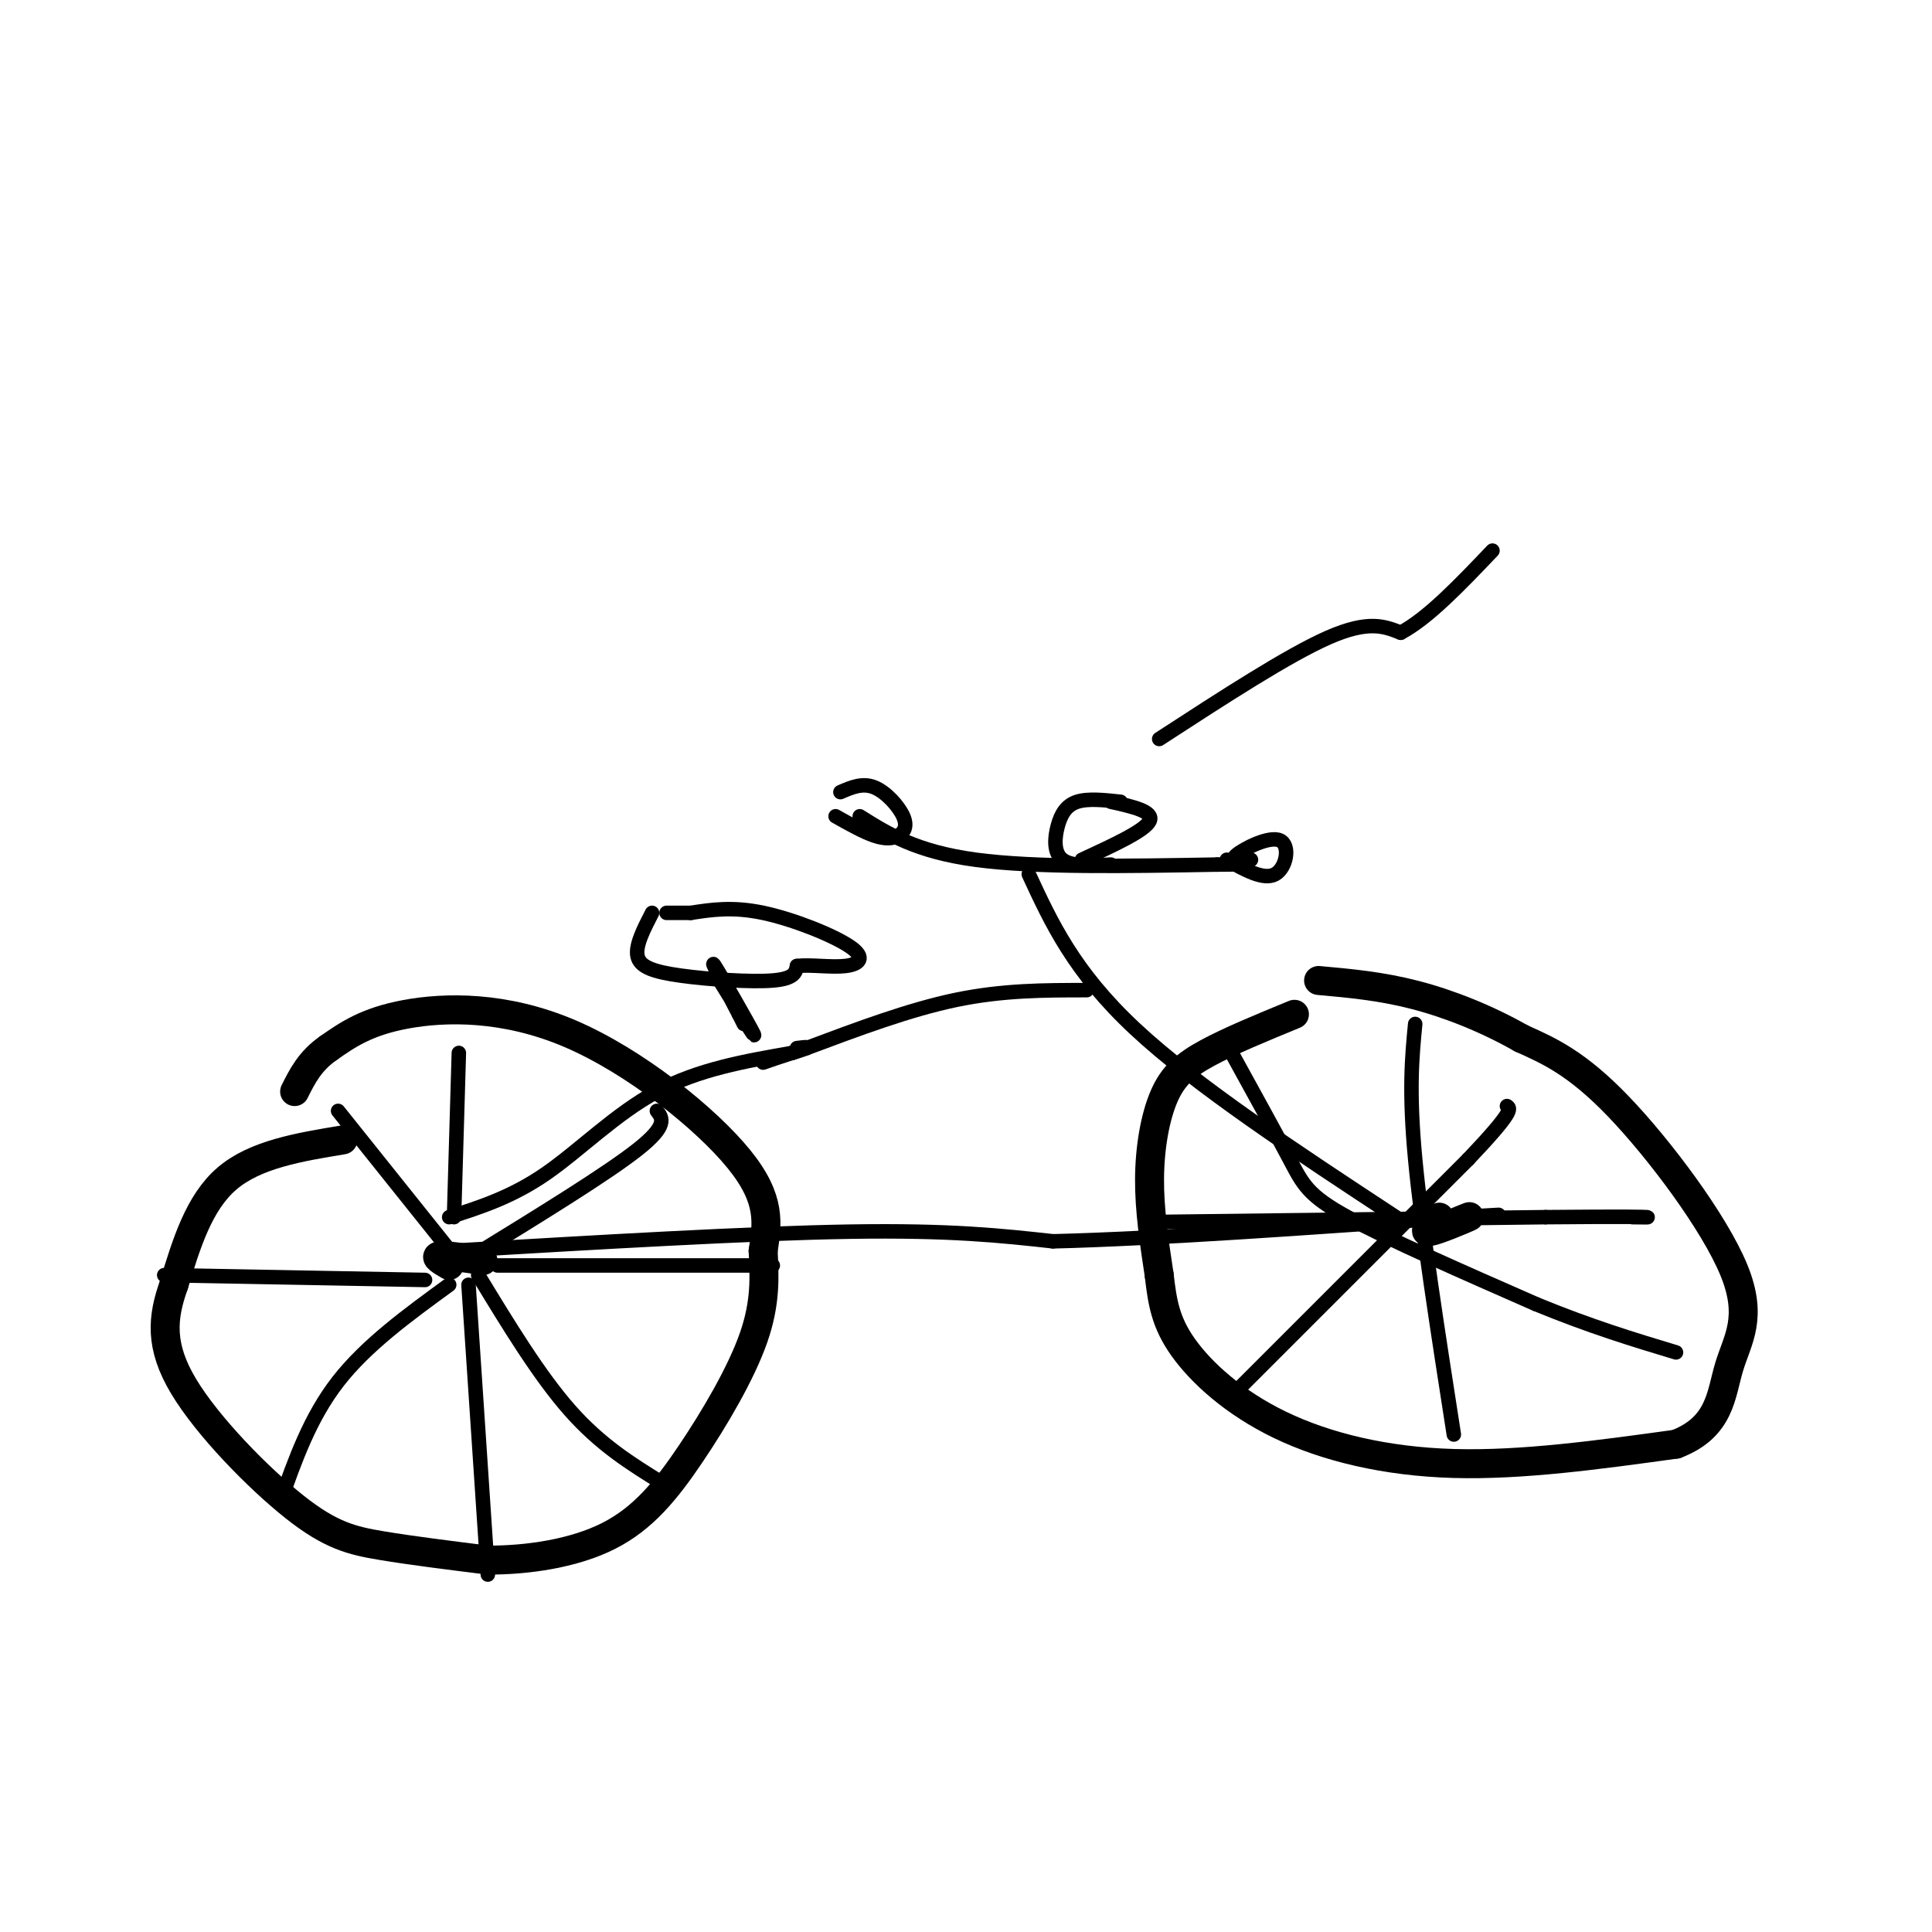 <svg viewBox='0 0 400 400' version='1.1' xmlns='http://www.w3.org/2000/svg' xmlns:xlink='http://www.w3.org/1999/xlink'><g fill='none' stroke='rgb(0,0,0)' stroke-width='6' stroke-linecap='round' stroke-linejoin='round'><path d='M71,236c-9.083,1.500 -18.167,3.000 -24,8c-5.833,5.000 -8.417,13.500 -11,22'/><path d='M36,266c-2.426,6.762 -2.990,12.668 2,21c4.990,8.332 15.536,19.089 23,25c7.464,5.911 11.847,6.974 18,8c6.153,1.026 14.077,2.013 22,3'/><path d='M101,323c8.236,0.037 17.826,-1.372 25,-5c7.174,-3.628 11.931,-9.477 17,-17c5.069,-7.523 10.448,-16.721 13,-24c2.552,-7.279 2.276,-12.640 2,-18'/><path d='M158,259c0.807,-5.598 1.825,-10.593 -5,-19c-6.825,-8.407 -21.491,-20.225 -35,-26c-13.509,-5.775 -25.860,-5.507 -34,-4c-8.140,1.507 -12.070,4.254 -16,7'/><path d='M68,217c-3.833,2.667 -5.417,5.833 -7,9'/><path d='M93,262c-1.583,-0.917 -3.167,-1.833 -2,-2c1.167,-0.167 5.083,0.417 9,1'/><path d='M268,210c-6.690,2.750 -13.381,5.500 -18,8c-4.619,2.500 -7.167,4.750 -9,9c-1.833,4.250 -2.952,10.500 -3,17c-0.048,6.500 0.976,13.250 2,20'/><path d='M240,264c0.657,5.662 1.300,9.817 5,15c3.700,5.183 10.458,11.396 20,16c9.542,4.604 21.869,7.601 36,8c14.131,0.399 30.065,-1.801 46,-4'/><path d='M347,299c9.228,-3.528 9.298,-10.348 11,-16c1.702,-5.652 5.035,-10.137 1,-20c-4.035,-9.863 -15.439,-25.104 -24,-34c-8.561,-8.896 -14.281,-11.448 -20,-14'/><path d='M315,215c-7.111,-4.044 -14.889,-7.156 -22,-9c-7.111,-1.844 -13.556,-2.422 -20,-3'/><path d='M298,252c-1.844,1.644 -3.689,3.289 -2,3c1.689,-0.289 6.911,-2.511 8,-3c1.089,-0.489 -1.956,0.756 -5,2'/></g>
<g fill='none' stroke='rgb(0,0,0)' stroke-width='3' stroke-linecap='round' stroke-linejoin='round'><path d='M94,252c0.000,0.000 1.000,-34.000 1,-34'/><path d='M103,262c0.000,0.000 57.000,0.000 57,0'/><path d='M97,266c0.000,0.000 4.000,60.000 4,60'/><path d='M88,265c0.000,0.000 -54.000,-1.000 -54,-1'/><path d='M98,260c13.833,-8.500 27.667,-17.000 34,-22c6.333,-5.000 5.167,-6.500 4,-8'/><path d='M94,260c0.000,0.000 -24.000,-30.000 -24,-30'/><path d='M99,264c6.333,10.417 12.667,20.833 19,28c6.333,7.167 12.667,11.083 19,15'/><path d='M93,266c-8.583,6.250 -17.167,12.500 -23,20c-5.833,7.500 -8.917,16.250 -12,25'/><path d='M239,253c0.000,0.000 81.000,-1.000 81,-1'/><path d='M320,252c17.400,-0.156 20.400,-0.044 21,0c0.600,0.044 -1.200,0.022 -3,0'/><path d='M293,212c-0.667,6.917 -1.333,13.833 0,28c1.333,14.167 4.667,35.583 8,57'/><path d='M255,289c0.000,0.000 49.000,-49.000 49,-49'/><path d='M304,240c9.500,-10.000 8.750,-10.500 8,-11'/><path d='M255,218c4.600,8.356 9.200,16.711 12,22c2.800,5.289 3.800,7.511 12,12c8.200,4.489 23.600,11.244 39,18'/><path d='M318,270c11.333,4.667 20.167,7.333 29,10'/><path d='M93,259c31.083,-1.833 62.167,-3.667 83,-4c20.833,-0.333 31.417,0.833 42,2'/><path d='M218,257c21.000,-0.500 52.500,-2.750 84,-5'/><path d='M302,252c14.167,-0.833 7.583,-0.417 1,0'/><path d='M289,252c-20.667,-13.583 -41.333,-27.167 -54,-39c-12.667,-11.833 -17.333,-21.917 -22,-32'/><path d='M178,169c5.833,3.667 11.667,7.333 24,9c12.333,1.667 31.167,1.333 50,1'/><path d='M252,179c8.833,0.000 5.917,-0.500 3,-1'/><path d='M254,178c3.827,2.143 7.655,4.286 10,3c2.345,-1.286 3.208,-6.000 1,-7c-2.208,-1.000 -7.488,1.714 -9,3c-1.512,1.286 0.744,1.143 3,1'/><path d='M173,169c2.882,1.619 5.764,3.238 8,4c2.236,0.762 3.826,0.668 5,0c1.174,-0.668 1.931,-1.911 1,-4c-0.931,-2.089 -3.552,-5.026 -6,-6c-2.448,-0.974 -4.724,0.013 -7,1'/><path d='M225,205c-8.667,0.000 -17.333,0.000 -27,2c-9.667,2.000 -20.333,6.000 -31,10'/><path d='M167,217c-6.667,2.167 -7.833,2.583 -9,3'/><path d='M93,252c6.511,-2.089 13.022,-4.178 20,-9c6.978,-4.822 14.422,-12.378 23,-17c8.578,-4.622 18.289,-6.311 28,-8'/><path d='M164,218c4.833,-1.500 2.917,-1.250 1,-1'/><path d='M149,203c3.956,6.422 7.911,12.844 7,11c-0.911,-1.844 -6.689,-11.956 -8,-14c-1.311,-2.044 1.844,3.978 5,10'/><path d='M153,210c1.000,2.000 1.000,2.000 1,2'/><path d='M135,189c-1.750,3.399 -3.500,6.798 -3,9c0.500,2.202 3.250,3.208 9,4c5.750,0.792 14.500,1.369 19,1c4.500,-0.369 4.750,-1.685 5,-3'/><path d='M165,200c2.738,-0.333 7.085,0.333 10,0c2.915,-0.333 4.400,-1.667 1,-4c-3.400,-2.333 -11.686,-5.667 -18,-7c-6.314,-1.333 -10.657,-0.667 -15,0'/><path d='M143,189c-3.333,0.000 -4.167,0.000 -5,0'/><path d='M232,166c-3.381,-0.363 -6.762,-0.726 -9,0c-2.238,0.726 -3.333,2.542 -4,5c-0.667,2.458 -0.905,5.560 1,7c1.905,1.440 5.952,1.220 10,1'/><path d='M230,166c4.500,1.000 9.000,2.000 8,4c-1.000,2.000 -7.500,5.000 -14,8'/><path d='M240,153c13.333,-8.667 26.667,-17.333 35,-21c8.333,-3.667 11.667,-2.333 15,-1'/><path d='M290,131c5.667,-3.000 12.333,-10.000 19,-17'/></g>
</svg>